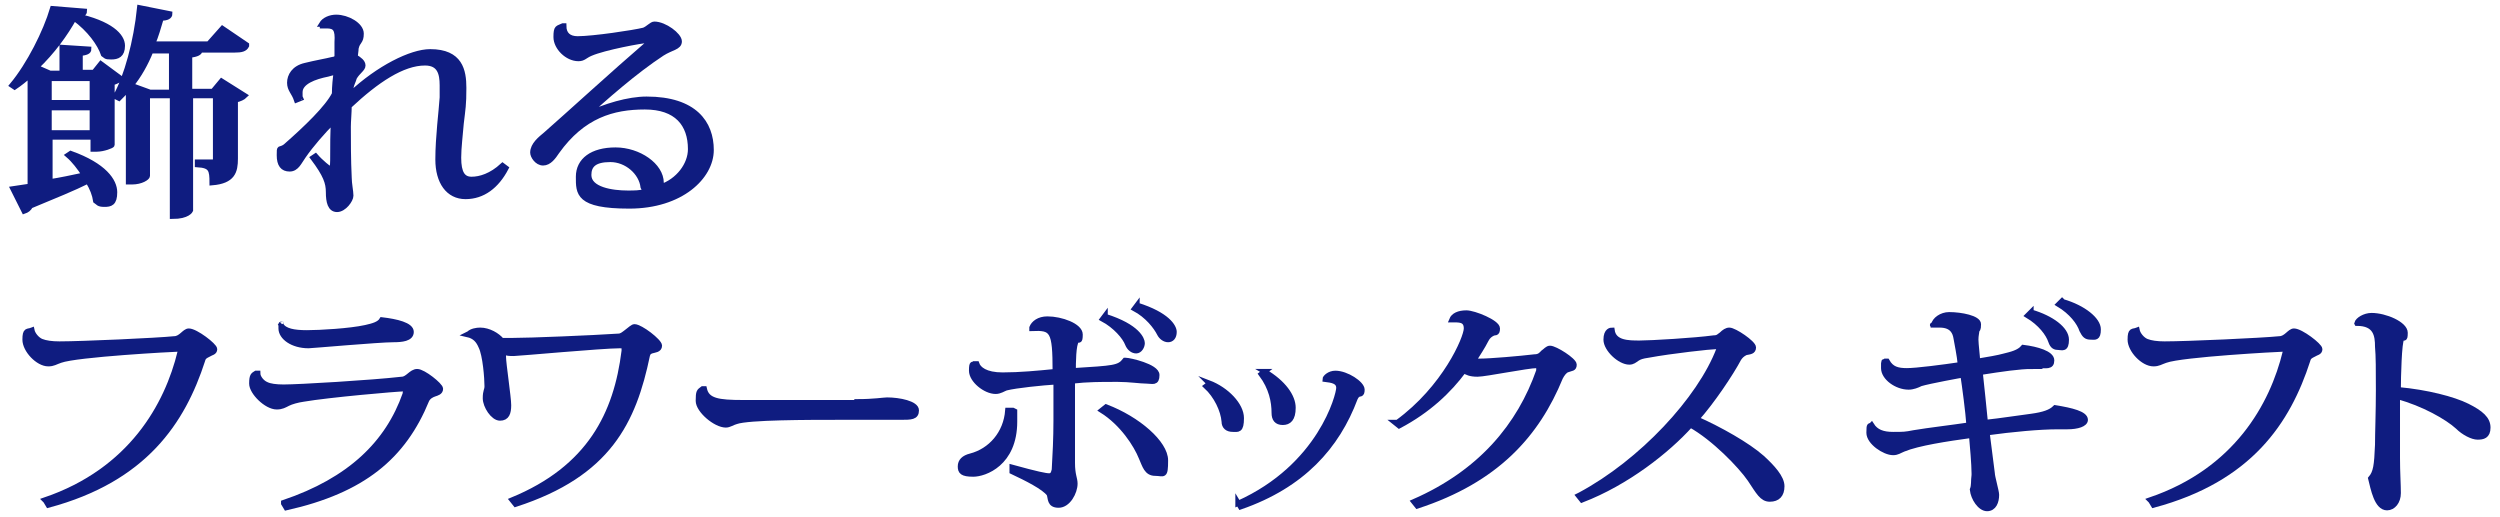 <?xml version="1.0" encoding="UTF-8"?>
<svg xmlns="http://www.w3.org/2000/svg" version="1.1" viewBox="0 0 290 60">
  <defs>
    <style>
      .cls-1 {
        fill: #0f1c80;
        stroke: #0f1c80;
        stroke-miterlimit: 10;
        stroke-width: .6px;
      }
    </style>
  </defs>
  <!-- Generator: Adobe Illustrator 28.7.3, SVG Export Plug-In . SVG Version: 1.2.0 Build 164)  -->
  <g>
    <g id="_レイヤー_1" data-name="レイヤー_1">
      <g>
        <path class="cls-1" d="M5.7,21.1c1.3-.2,2.7-.5,4.1-.8-.6-.9-1.2-1.7-1.9-2.3l.3-.2c3.9,1.4,5.1,3.2,5.1,4.5s-.5,1.4-1.2,1.4-.7-.2-1-.4c-.1-.7-.4-1.5-.9-2.3-1.6.8-3.8,1.7-6.7,2.9-.1.3-.4.5-.7.6l-1.3-2.6,2-.3v-12.9c-.6.5-1.2,1-1.8,1.4l-.3-.2C3.4,7.5,5.3,3.7,6.1,1l3.7.3c0,.3-.4.5-1.1.5,4.2.9,5.5,2.4,5.5,3.5s-.6,1.3-1.3,1.3-.6-.1-.9-.3c-.4-1.2-1.6-2.9-3.4-4.2-1,1.8-2.5,3.9-4.4,5.7l1.6.7h1.4v-3l3.1.2c0,.3-.3.4-1,.5v2.2h1.6l.8-1,2.3,1.7c-.2.2-.6.4-1,.5v7.2c0,.1-1,.5-1.8.5h-.4v-1.4h-5v5.1ZM10.7,9.1h-5v2.8h5v-2.8ZM5.7,15.4h5v-2.9h-5v2.9ZM28.6,5.3c-.2.4-.6.5-1.4.5h-4c0,.3-.3.5-1.2.6v4.2h2.7l1-1.2,2.7,1.7c-.2.2-.6.4-1.1.5v6.8c0,1.5-.3,2.6-2.7,2.8,0-1.5-.1-2-1.7-2.1v-.3h1.8c.3,0,.3-.1.3-.4v-7.3h-2.9v13.3c0,0-.3.7-2.1.7v-14h-2.9v9.3c0,.2-.7.7-1.8.7h-.4v-10.9c-.3.4-.7.8-1.1,1.2l-.4-.2c1.3-2.3,2.4-6.4,2.8-10.3l3.5.7c0,.3-.3.5-1,.5-.3,1-.6,2.1-1,3h6.5l1.6-1.8,2.8,1.9ZM17.4,10.7h2.5v-4.8h-2.4c-.6,1.5-1.4,2.9-2.3,4l2.2.8Z"/>
        <path class="cls-1" d="M37.3,2.8c.3-.5,1-.8,1.7-.8,1.3,0,2.9.9,2.9,1.9s-.4.8-.6,1.7c0,.3-.1.8-.1,1,.5.3.9.6.9,1s-.6.7-1,1.4c-.1.4-.3.7-.4,1.2,0,.3,0,.5,0,.7,3.2-3,7-4.9,9.2-4.9,3.5,0,3.9,2.2,3.9,4.2s-.1,2.4-.3,4.1c-.1,1.3-.3,2.8-.3,4,0,1.8.5,2.5,1.5,2.5s2.3-.4,3.6-1.6l.4.3c-1.1,2.1-2.7,3.3-4.7,3.3s-3.2-1.7-3.2-4.3.4-5.6.5-7.2c0-.5,0-1,0-1.4,0-1.4-.3-2.6-2-2.6-2.6,0-5.6,2-8.8,5,0,.7-.1,1.8-.1,2.4,0,1.6,0,3.9.1,5.9,0,.7.2,1.6.2,2.1s-.8,1.6-1.6,1.6-1-.9-1-2c0-1.1-.3-2-1.8-4l.3-.2c.6.7,1.6,1.5,1.7,1.5.2,0,.3-.2.3-1,0-1.6,0-3.4.1-4.6-1.3,1.3-2.6,2.8-3.5,4.1-.5.7-.8,1.5-1.6,1.5s-1.2-.5-1.2-1.6,0-.5.7-1c2.4-2.1,4.9-4.5,5.7-6.1,0-.9.1-1.8.2-2.5-.3,0-.7.1-1,.2-1.5.3-3.2.9-3.2,2.1s0,.4.1.7l-.5.2c-.3-.9-.8-1.2-.8-2s.5-1.7,1.8-2c1.2-.3,2.4-.5,3.2-.7.2,0,.3-.1.5-.2v-1.8c.1-1.5-.2-1.9-1.2-1.9s-.3,0-.5,0v-.2Z"/>
        <path class="cls-1" d="M67.9,13.4c2.3-1.1,5-1.9,7.1-1.9,5.6,0,7.5,2.8,7.5,5.9s-3.5,6.5-9.5,6.5-5.9-1.5-5.9-3.4,1.6-3.1,4.3-3.1,5.3,1.8,5.3,3.8,0,.4-.1.5c2.1-.7,3.5-2.6,3.5-4.4,0-2.9-1.6-4.9-5.3-4.9s-7.2,1-10.2,5.2c-.4.6-.9,1.3-1.6,1.3s-1.2-.8-1.2-1.2c0-.9.9-1.6,1.5-2.1,2.4-2.1,8.2-7.4,11.7-10.4.2-.2.3-.3.3-.4s0-.1-.3-.1c-.5,0-4.9.8-6.5,1.5-.7.3-.8.6-1.4.6-1.3,0-2.6-1.3-2.6-2.5s.2-1,.8-1.3h.1c0,1,.6,1.5,1.6,1.5,1.8,0,6.5-.7,7.7-1,.5-.2.9-.7,1.2-.7,1.2,0,2.9,1.3,2.9,2s-.9.7-2,1.4c-3.2,2.1-6.7,5.2-9,7.3h.2ZM72.9,22.4c.6,0,1.4,0,2-.2-.1-.1-.2-.3-.3-.5-.2-1.7-1.9-3.2-3.8-3.2s-2.5.7-2.5,1.8c0,1.7,2.7,2.1,4.5,2.1Z"/>
        <path class="cls-1" d="M5.2,58c10-3.4,14.2-11,15.7-17.2,0,0,0-.1,0-.2,0-.1,0-.1-.3-.1-.4,0-11.7.6-13.6,1.3-.6.2-.8.4-1.4.4-1.2,0-2.7-1.6-2.7-2.8s.3-.9.8-1.1h0c.1.5.6,1.1,1.1,1.3.5.2,1.2.3,2.1.3,2.6,0,11.4-.4,13.3-.6.8,0,1.2-.9,1.7-.9.8,0,3,1.7,3,2.1s-.4.4-.7.6c-.4.2-.6.3-.7.7-2.3,7.1-6.7,13.8-17.9,16.8l-.3-.5Z"/>
        <path class="cls-1" d="M32.9,58.3c7.7-2.6,12.1-6.9,14.1-12.6,0-.2.1-.4.1-.5s0-.1-.2-.1c-.8,0-8.8.7-11.7,1.2-.7.1-1.4.3-1.8.5-.4.2-.7.4-1.3.4-1.2,0-2.9-1.7-2.9-2.7s.2-1,.5-1.2h.2c0,.5.5,1.1,1,1.3.4.2,1.1.3,2,.3,1.8,0,10.2-.5,13.7-.9.7,0,1.1-.9,1.8-.9s2.7,1.6,2.7,2-.4.5-.7.6c-.3.1-.7.3-.9.7-2.7,6.6-7.4,10.5-16.3,12.5l-.3-.5ZM32.6,37.7c.4.7,1.5.9,3,.9s5-.2,6.8-.6c.9-.2,1.6-.4,1.9-.9,1.7.2,3.4.6,3.4,1.4s-1.1.9-2.1.9c-1.6,0-9.5.7-9.8.7-1.9,0-3.2-1-3.2-2s0-.4.1-.5h0Z"/>
        <path class="cls-1" d="M54.4,38.7c.3-.3.9-.4,1.3-.4,1,0,2,.6,2.5,1.2.4,0,.8,0,1.2,0,2.1,0,9.3-.3,12.3-.5.4,0,.6-.2,1-.5.4-.3.7-.6.9-.6.7,0,2.9,1.7,2.9,2.2s-.6.5-.9.6c-.3.1-.4.2-.5.5-1.6,7.7-4.5,13.8-15.3,17.3l-.4-.5c9-3.7,12.1-10,13-17.3,0-.1,0-.2,0-.3,0-.2,0-.3-.5-.3-2,0-11.8.9-12.3.9s-.8,0-1.2-.2c0,.2,0,.4,0,.6,0,.8.6,4.7.6,5.6s-.2,1.5-1,1.5-1.7-1.4-1.7-2.3.2-.9.2-1.4c0-.9-.2-3.6-.7-4.6-.3-.7-.7-1.2-1.6-1.4h0Z"/>
        <path class="cls-1" d="M99.4,46.6c2,0,3.1-.2,3.5-.2,1.4,0,3.4.4,3.4,1.2s-.6.8-1.9.8-6.2,0-7.3,0c-3.2,0-10.3,0-11.7.5-.4.1-.8.4-1.2.4-1.2,0-3.2-1.7-3.2-2.8s.1-1.1.5-1.4h.2c.3,1.4,1.6,1.6,4.5,1.6h13.2Z"/>
        <path class="cls-1" d="M117.7,47.7c0,.4,0,.8,0,1.2,0,4.9-3.5,6.1-4.8,6.1s-1.5-.3-1.5-.9.4-1,1.2-1.2c2.3-.6,4.1-2.6,4.3-5.3h.6ZM119.7,38c.2-.5.8-1,1.8-1,1.6,0,3.8.8,3.8,1.8s-.2.5-.4.7c-.4.4-.4,2.7-.4,3.5,4.7-.3,5.3-.3,6-1.2,0,0,0,0,.1,0,.4,0,3.6.7,3.6,1.7s-.5.7-1.2.7-2-.2-3.3-.2h-.6c-1.3,0-3,0-4.7.2,0,3.2,0,7.9,0,9.5,0,1.4.3,1.8.3,2.4,0,1-.8,2.5-1.9,2.5s-.9-.8-1.1-1.3c-.6-.8-2.6-1.8-4.3-2.6v-.5c2.9.8,3.9,1,4.3,1s.5-.3.6-.7c.1-1.7.2-3.7.2-5.7s0-3.2,0-4.5c-1.6.1-4.6.4-5.8.7-.3.1-.7.4-1.2.4-1.2,0-2.8-1.3-2.8-2.4s.2-.6.3-.8h.3c.2.6,1,1.3,3,1.3s4.1-.2,6.1-.4c0-4.8-.3-5.1-2.7-5h0ZM128.3,47.2c3.7,1.4,6.9,4.2,6.9,6.2s-.2,1.5-1.2,1.5-1.2-.9-1.6-1.8c-.6-1.5-2.2-4-4.6-5.5l.5-.4ZM128.2,36.7c3.8,1.2,4.3,2.7,4.3,3.1s-.3.9-.7.9-.8-.3-1-.8c-.3-.8-1.4-2.1-2.9-2.9l.3-.4ZM131.9,35.4c3.5,1.1,4.3,2.5,4.3,3.1s-.3.9-.7.9-.8-.3-1-.7c-.4-.8-1.4-2.1-2.9-2.9l.3-.4Z"/>
        <path class="cls-1" d="M140.2,44.4c2.1.8,3.8,2.6,3.8,4.1s-.4,1.3-1,1.3-1-.3-1-.9c-.1-1.3-.9-3-2.1-4.1l.4-.3ZM143.6,58.4c9.6-4.3,11.7-12.6,11.7-13.4s-.8-.9-1.6-1c0-.2.5-.7,1.2-.7,1.3,0,3.1,1.2,3.1,1.9s-.3.4-.5.6c-.1,0-.2.2-.3.4-2.1,5.6-6.1,10.1-13.3,12.6l-.3-.5ZM146.7,43.1c2.2,1.3,3.3,2.9,3.3,4.2s-.5,1.7-1.2,1.7-1-.4-1-1.1c0-1.3-.3-2.9-1.5-4.5l.4-.3Z"/>
        <path class="cls-1" d="M162.1,49c5.5-4,8-9.8,8-10.9s-.9-1-1.7-1c.2-.5.8-.8,1.7-.8s3.6,1.1,3.6,1.8-.3.4-.6.6c-.2.1-.5.3-.7.7-.4.8-1,1.7-1.5,2.5.2,0,.4,0,.7,0,1.3,0,4.7-.3,6.4-.5.6,0,.8-.3,1-.5.3-.2.5-.5.8-.5.6,0,2.8,1.4,2.8,1.9s-.3.4-.8.6c-.3.1-.6.5-.8.9-2.7,6.6-7.4,11.9-16.6,14.9l-.4-.5c7.8-3.4,12.3-8.9,14.5-15.2,0-.2,0-.3,0-.4,0-.1,0-.2-.2-.2-1.1,0-6,1-6.9,1s-1.2-.2-1.6-.4c-1.7,2.3-4.1,4.6-7.5,6.4l-.5-.4Z"/>
        <path class="cls-1" d="M183.3,57.4c7.1-3.8,13.9-11.1,16.1-16.9,0,0,0-.2,0-.2,0,0,0-.1-.3-.1-.6,0-5.2.5-7.9,1-.7.1-1,.2-1.3.4-.3.2-.5.4-.9.4-1.1,0-2.7-1.5-2.7-2.6s.6-1.1.7-1.1c.2,1.5,1.9,1.5,3.2,1.5s6.4-.3,8.6-.6c.5,0,.6-.2.9-.4.3-.3.6-.5.9-.5.6,0,2.8,1.5,2.8,2s-.4.5-.9.6c-.4.2-.6.4-.8.7-.9,1.7-3.1,5-4.9,7,2.7,1.2,5.9,3,7.6,4.5,1.2,1.1,2.3,2.3,2.3,3.3s-.5,1.5-1.4,1.5-1.3-.8-2.3-2.3c-1.1-1.6-4.2-4.8-6.9-6.3-2.7,3-7.4,6.7-12.6,8.7l-.4-.5Z"/>
        <path class="cls-1" d="M235.7,42.5c-1.4,0-3.5.3-6,.7.2,1.7.4,3.9.6,5.8,1.9-.2,3.7-.5,5.3-.7,1.5-.2,2.3-.5,2.8-1,1.9.3,3.5.7,3.5,1.4,0,.5-.9.8-2.1.8h-1.1c-2.1,0-5.3.3-8.2.7l.6,4.7c0,.4.5,2.1.5,2.5,0,.8-.3,1.6-1.1,1.6s-1.6-1.2-1.7-2.2c.2-.5.1-1,.2-1.7v-.2c0-1-.2-3.3-.3-4.4-2.9.4-6.2.9-7.9,1.6-.5.2-.7.4-1.2.4-1,0-2.8-1.2-2.8-2.3s.1-.7.3-.9h0c.5.8,1.3,1.1,2.5,1.1s1.4,0,2.4-.2c1.8-.3,4.4-.6,6.4-.9-.1-1.5-.5-4.5-.7-5.8-.1,0-3.9.7-4.9,1-.4.2-.9.4-1.4.4-1.4,0-2.9-1.1-2.9-2.2s0-.6.2-.8h.2c.5.9,1.2,1.1,2.3,1.1s4.2-.4,6.2-.7c-.1-1.1-.4-2.5-.5-3.1-.1-.6-.4-1.5-1.9-1.5s-.5,0-.7,0h0c.1-.6.9-1.2,1.8-1.2,1.4,0,3.4.4,3.4,1.1s-.1.5-.2.8c0,.2-.1.5-.1,1s.2,2.1.2,2.5c1.2-.2,2.4-.4,3.1-.6.8-.2,1.7-.4,2.2-1,1.6.2,3.3.7,3.3,1.5s-.6.6-1.7.6h-.8ZM235.6,36.2c2.4.7,4.1,2,4.1,3.2s-.5.9-.9.9-.7-.1-.9-.7c-.3-.9-1.2-2.1-2.7-3l.4-.4ZM239.3,35c2.4.7,4.1,2.1,4.1,3.2s-.4.9-.9.9-.7-.2-1-.8c-.3-.9-1.2-2.1-2.7-3l.4-.4Z"/>
        <path class="cls-1" d="M249.4,58c10-3.4,14.2-11,15.7-17.2,0,0,0-.1,0-.2,0-.1,0-.1-.3-.1-.4,0-11.7.6-13.6,1.3-.6.2-.8.4-1.4.4-1.2,0-2.7-1.6-2.7-2.8s.3-.9.8-1.1h0c.1.5.6,1.1,1.1,1.3.5.2,1.2.3,2.1.3,2.6,0,11.4-.4,13.3-.6.8,0,1.2-.9,1.7-.9.8,0,3,1.7,3,2.1s-.4.4-.7.6c-.4.2-.6.3-.7.7-2.3,7.1-6.7,13.8-17.9,16.8l-.3-.5Z"/>
        <path class="cls-1" d="M273.4,37.5c.1-.4.9-.9,1.7-.9,1.6,0,3.9,1,3.9,2s-.2.4-.4.7c-.3.3-.4,4.5-.4,5.9,3.3.3,6.4,1.1,8,1.9,1.6.8,2.4,1.5,2.4,2.5s-.6,1.1-1.2,1.1-1.6-.5-2.3-1.2c-1.2-1.1-4-2.7-7-3.5,0,2.6,0,5.4,0,7.1,0,1.7.1,3.1.1,4.1s-.6,1.7-1.3,1.7c-1.2,0-1.6-2.2-1.9-3.4.6-.7.7-1.5.8-3.9,0-1.3.1-3.9.1-6.3s0-4-.1-5.1c0-1.3-.2-2.7-2.4-2.7h0Z"/>
      </g>
    </g>
  </g>
</svg>